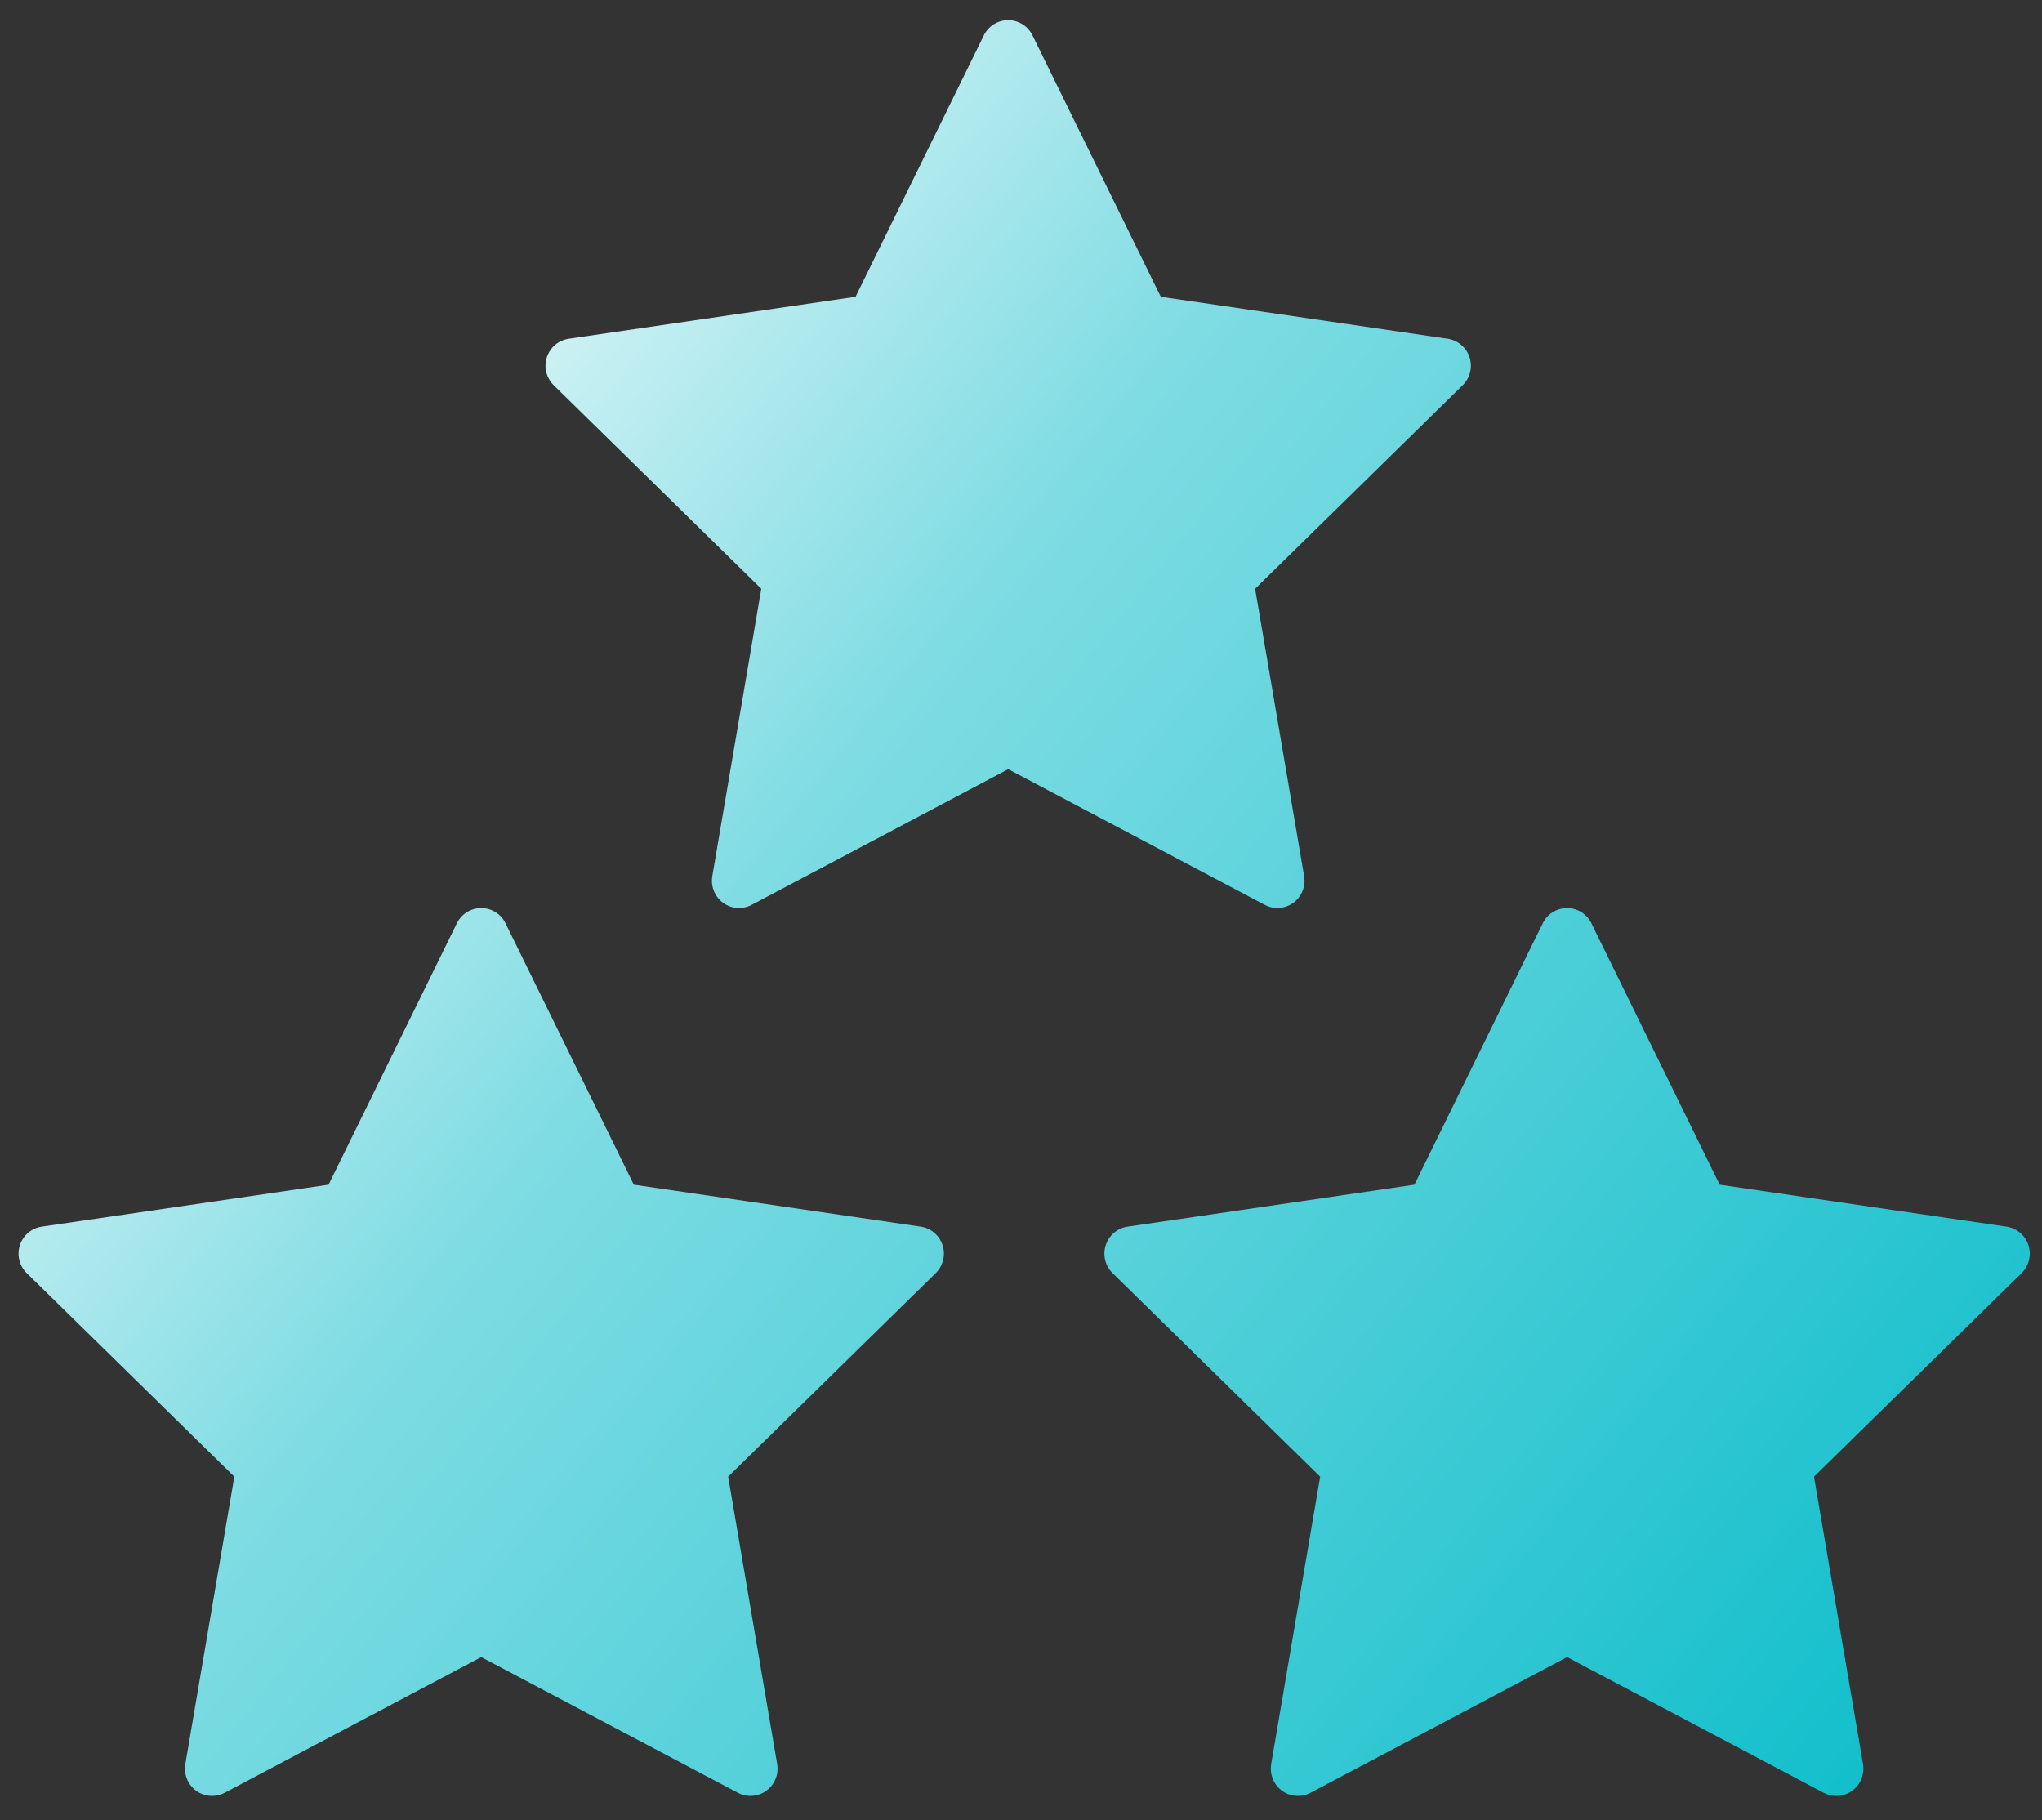<svg width="46" height="41" viewBox="0 0 46 41" fill="none" xmlns="http://www.w3.org/2000/svg">
<rect x="0" y="0" width="46" height="41" fill="#333333" stroke="none"/>
<path d="M21.233 28.048C21.161 27.825 20.97 27.663 20.74 27.63L14.278 26.685L11.388 20.796C11.239 20.491 10.872 20.367 10.57 20.517C10.449 20.576 10.352 20.675 10.292 20.796L7.402 26.685L0.941 27.63C0.607 27.678 0.376 27.99 0.424 28.326C0.444 28.46 0.506 28.583 0.603 28.678L5.279 33.262L4.175 39.735C4.118 40.069 4.341 40.387 4.674 40.444C4.806 40.467 4.942 40.445 5.061 40.382L10.841 37.326L16.621 40.382C16.919 40.54 17.288 40.425 17.445 40.125C17.508 40.005 17.53 39.868 17.507 39.735L16.403 33.262L21.079 28.677C21.245 28.514 21.305 28.27 21.234 28.047L21.233 28.048Z" fill="url(#paint0_linear_2232_36768)"/>
<path d="M45.694 28.048C45.622 27.825 45.431 27.663 45.201 27.63L38.739 26.685L35.849 20.796C35.7 20.491 35.333 20.367 35.031 20.517C34.91 20.576 34.813 20.675 34.753 20.796L31.863 26.685L25.402 27.63C25.068 27.678 24.837 27.99 24.885 28.326C24.904 28.46 24.967 28.583 25.064 28.678L29.739 33.262L28.636 39.735C28.579 40.069 28.802 40.387 29.134 40.444C29.267 40.467 29.403 40.445 29.522 40.382L35.302 37.326L41.081 40.382C41.38 40.54 41.749 40.425 41.906 40.125C41.969 40.005 41.991 39.868 41.968 39.735L40.864 33.262L45.54 28.677C45.706 28.514 45.766 28.27 45.695 28.047L45.694 28.048Z" fill="url(#paint1_linear_2232_36768)"/>
<path d="M33.104 8.048C33.032 7.825 32.841 7.663 32.611 7.63L26.149 6.685L23.259 0.796C23.11 0.492 22.743 0.367 22.441 0.517C22.32 0.576 22.223 0.675 22.163 0.796L19.273 6.685L12.812 7.63C12.478 7.678 12.247 7.99 12.295 8.326C12.315 8.46 12.377 8.583 12.474 8.678L17.149 13.262L16.046 19.735C15.989 20.069 16.212 20.387 16.544 20.444C16.677 20.467 16.813 20.445 16.932 20.382L22.712 17.326L28.492 20.382C28.79 20.54 29.159 20.425 29.316 20.125C29.379 20.005 29.401 19.868 29.378 19.735L28.274 13.262L32.95 8.677C33.117 8.514 33.176 8.27 33.105 8.047L33.104 8.048Z" fill="url(#paint2_linear_2232_36768)"/>
<defs>
<linearGradient id="paint0_linear_2232_36768" x1="2.506" y1="0.746" x2="50.222" y2="38.747" gradientUnits="userSpaceOnUse">
<stop offset="0.074" stop-color="white"/>
<stop offset="0.38" stop-color="#7FDCE3"/>
<stop offset="1" stop-color="#00BAC8"/>
</linearGradient>
<linearGradient id="paint1_linear_2232_36768" x1="2.506" y1="0.746" x2="50.222" y2="38.747" gradientUnits="userSpaceOnUse">
<stop offset="0.074" stop-color="white"/>
<stop offset="0.38" stop-color="#7FDCE3"/>
<stop offset="1" stop-color="#00BAC8"/>
</linearGradient>
<linearGradient id="paint2_linear_2232_36768" x1="2.506" y1="0.746" x2="50.222" y2="38.747" gradientUnits="userSpaceOnUse">
<stop offset="0.074" stop-color="white"/>
<stop offset="0.38" stop-color="#7FDCE3"/>
<stop offset="1" stop-color="#00BAC8"/>
</linearGradient>
</defs>
</svg>
